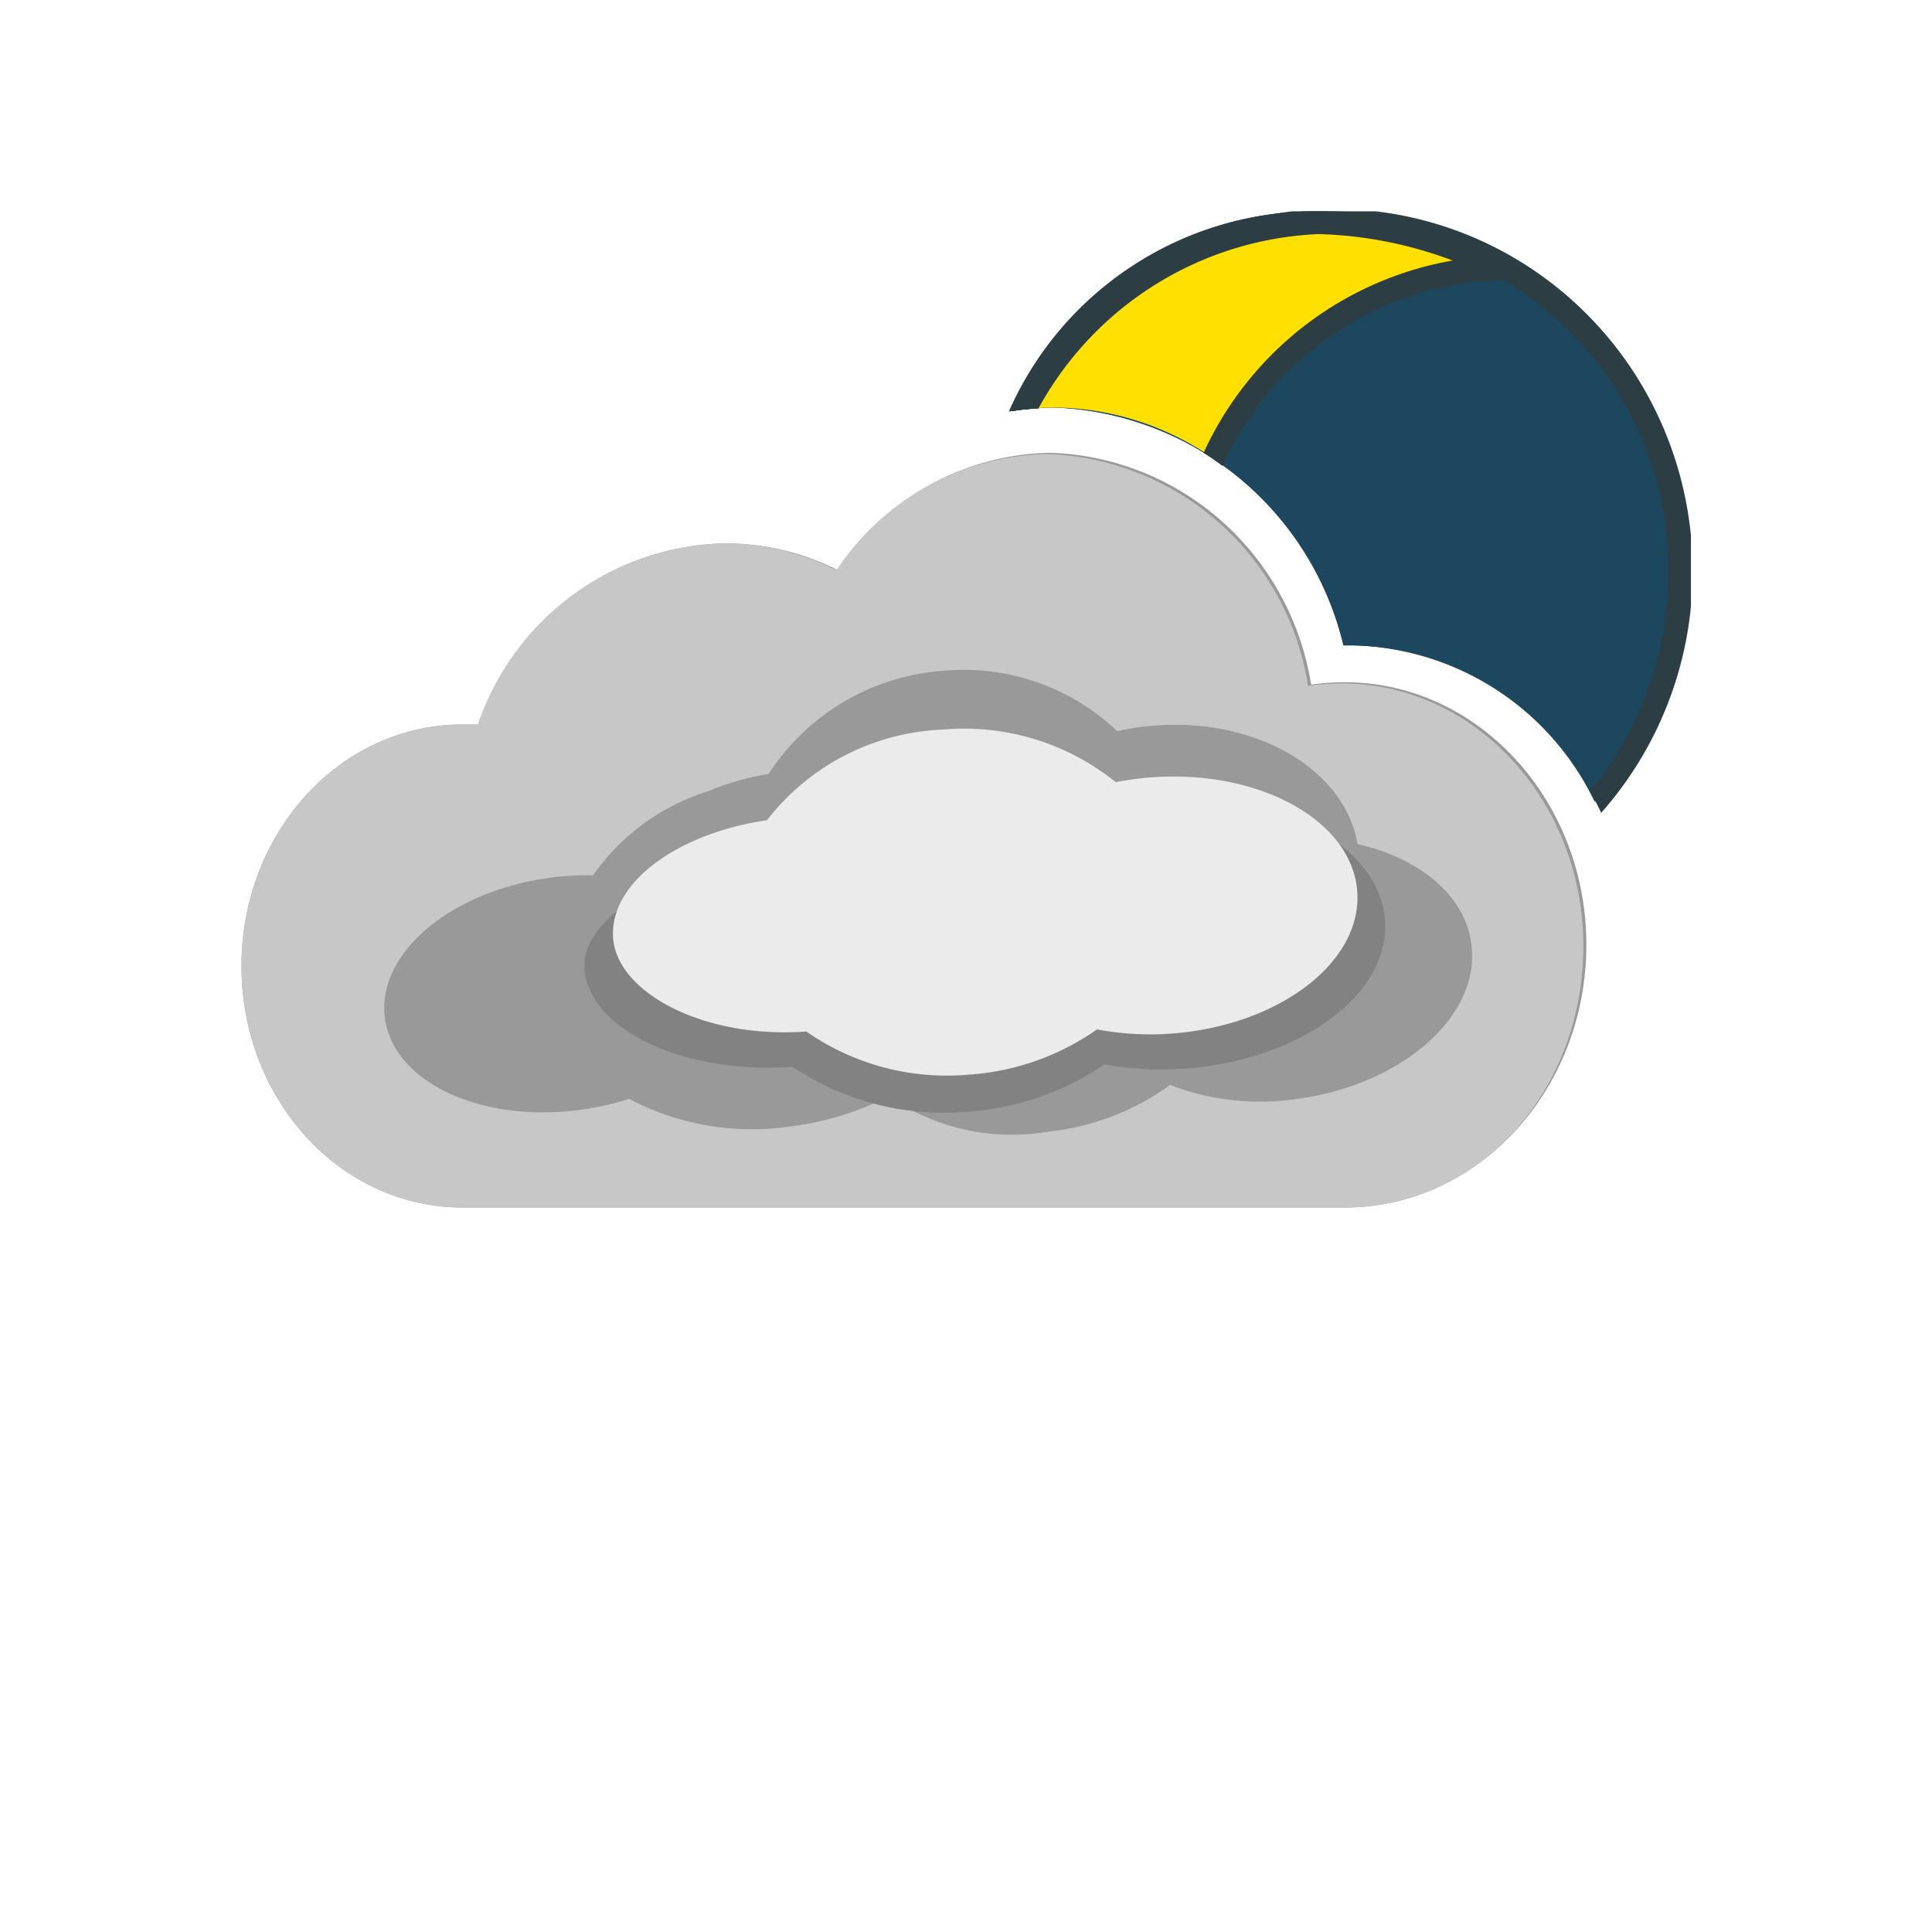 <svg xmlns="http://www.w3.org/2000/svg" xmlns:xlink="http://www.w3.org/1999/xlink" viewBox="0 0 64 64"><defs><style>.cls-1{fill:#1d475e;}.cls-2{fill:#ffe000;}.cls-3{fill:#2c3e44;}.cls-4{fill:#c7c7c7;}.cls-5{fill:#999;}.cls-6{fill:#828282;}.cls-7{fill:#ebebeb;}.cls-8{fill:none;}</style><symbol id="moon_cut_dark_cloud" data-name="moon cut dark cloud" viewBox="0 0 48.5 33"><g id="moon_cut_v2" data-name="moon cut v2"><path class="cls-1" d="M27.17,6.5a10.33,10.33,0,0,1,9.71,7.88h.32a9.21,9.21,0,0,1,8.11,5.17,11.62,11.62,0,1,0-19.09-13A9.39,9.39,0,0,1,27.17,6.5Z"/><path class="cls-2" d="M27.17,6.5a9.49,9.49,0,0,1,5.37,1.69A11,11,0,0,1,42,1.88,13.88,13.88,0,0,0,35.79.37a10.85,10.85,0,0,0-9.64,6.19A9.4,9.4,0,0,1,27.17,6.5Z"/><path class="cls-3" d="M26.68,6.53A11.24,11.24,0,1,1,45.13,19.21c.13.23.26.47.37.71A12,12,0,1,0,25.79,6.62C26.08,6.57,26.38,6.54,26.68,6.53Z"/><path class="cls-3" d="M26.58,6.53A10.46,10.46,0,0,1,35.79.75a13.87,13.87,0,0,1,4.75.88A11.29,11.29,0,0,0,32.21,8q.32.2.63.43a10.61,10.61,0,0,1,9.34-6.15l.72,0,.35,0A13.24,13.24,0,0,0,35.79,0,11.23,11.23,0,0,0,25.7,6.63C26,6.58,26.29,6.55,26.58,6.53Z"/></g><path class="cls-4" d="M36.92,16.09a7.05,7.05,0,0,0-1.54.17,8.64,8.64,0,0,0-8.3-7.76,8.23,8.23,0,0,0-7,4,7.85,7.85,0,0,0-3.91-1,8.48,8.48,0,0,0-8,6.19,6.42,6.42,0,0,0-.87-.06A7.19,7.19,0,0,0,.5,25,7.19,7.19,0,0,0,7.39,32.5H36.92c4.18,0,7.58-3.67,7.58-8.2S41.11,16.09,36.92,16.09Z"/><path class="cls-5" d="M36.92,33H7.39C3.31,33,0,29.43,0,25s3.31-8,7.39-8l.53,0A8.92,8.92,0,0,1,16.21,11a8.38,8.38,0,0,1,3.75.89A8.68,8.68,0,0,1,27.08,8a9.13,9.13,0,0,1,8.71,7.68,7.58,7.58,0,0,1,1.13-.08c4.45,0,8.08,3.9,8.08,8.7S41.38,33,36.92,33ZM7.39,18.08A6.7,6.7,0,0,0,1,25a6.7,6.7,0,0,0,6.39,7H36.92c3.9,0,7.08-3.46,7.08-7.7s-3.17-7.7-7.08-7.7a6.57,6.57,0,0,0-1.43.16l-.53.12-.07-.54A8.17,8.17,0,0,0,27.08,9a7.73,7.73,0,0,0-6.53,3.77l-.25.41-.42-.24a7.3,7.3,0,0,0-3.67-1,8,8,0,0,0-7.47,5.84l-.13.4-.42-.06A5.92,5.92,0,0,0,7.39,18.08Z"/><path class="cls-5" d="M41.17,24.37c-.16-1.65-1.7-2.92-3.81-3.4C36.93,18.5,34,16.76,30.52,17a9,9,0,0,0-1.2.18,7.5,7.5,0,0,0-5.81-2,7.62,7.62,0,0,0-5.86,3.42,8.86,8.86,0,0,0-2,.57A7.39,7.39,0,0,0,11.76,22a9.41,9.41,0,0,0-1.31.06c-3.34.4-5.87,2.44-5.66,4.58s3.09,3.54,6.43,3.14A9.39,9.39,0,0,0,13,29.39a8.86,8.86,0,0,0,5.36.92,10.08,10.08,0,0,0,3.33-1A7.32,7.32,0,0,0,27,30.49a8.49,8.49,0,0,0,4.1-1.55,8.46,8.46,0,0,0,4.12.48C38.73,29,41.41,26.74,41.17,24.37Z"/><path class="cls-6" d="M30.89,19.53a11.19,11.19,0,0,0-1.29.17,8.94,8.94,0,0,0-6.26-1.82c-2.73.19-3.92,1.43-5.19,3.15-3.27.46-6.81,2.18-6.67,4.07.16,2,3.28,3.49,7,3.24h0a9.13,9.13,0,0,0,5.83,1.5,9.34,9.34,0,0,0,4.64-1.57,10.83,10.83,0,0,0,2.66.14c3.9-.27,6.91-2.48,6.72-4.93S34.79,19.26,30.89,19.53Z"/><path class="cls-7" d="M30.46,18.75a10.08,10.08,0,0,0-1.2.16,8.12,8.12,0,0,0-5.81-1.74,7.84,7.84,0,0,0-5.86,3c-3,.44-5.29,2.09-5.15,3.9s3,3.35,6.47,3.1h0a8.27,8.27,0,0,0,5.41,1.43,8.49,8.49,0,0,0,4.31-1.5,9.75,9.75,0,0,0,2.47.14c3.62-.26,6.41-2.38,6.24-4.72S34.08,18.49,30.46,18.75Z"/></symbol><symbol id="dark_ckiud_moon_cut_dark_grey" data-name="dark ckiud moon cut dark grey" viewBox="0 0 48 33"><g id="moon_cut_v2-2" data-name="moon cut v2"><path class="cls-1" d="M26.89,6.5a10.24,10.24,0,0,1,9.61,7.88h.32a9.11,9.11,0,0,1,8,5.17A11.63,11.63,0,0,0,36.12.37,11.5,11.5,0,0,0,26,6.55,9.2,9.2,0,0,1,26.89,6.5Z"/><path class="cls-2" d="M26.89,6.5A9.33,9.33,0,0,1,32.2,8.19a10.88,10.88,0,0,1,9.34-6.31A13.63,13.63,0,0,0,35.42.37a10.74,10.74,0,0,0-9.54,6.19A9.21,9.21,0,0,1,26.89,6.5Z"/><path class="cls-3" d="M26.4,6.53A11.11,11.11,0,0,1,47.26,12a11.27,11.27,0,0,1-2.59,7.2c.13.23.25.47.37.71A12,12,0,0,0,36.12,0a11.85,11.85,0,0,0-10.6,6.62C25.81,6.57,26.11,6.54,26.4,6.53Z"/><path class="cls-3" d="M26.31,6.53A10.34,10.34,0,0,1,35.42.75a13.6,13.6,0,0,1,4.7.88A11.19,11.19,0,0,0,31.87,8q.32.2.62.43a10.5,10.5,0,0,1,9.25-6.15l.72,0,.34,0A13,13,0,0,0,35.42,0a11.11,11.11,0,0,0-10,6.63C25.73,6.58,26,6.55,26.31,6.53Z"/></g><path class="cls-4" d="M36.54,16.09a6.91,6.91,0,0,0-1.52.17c-.58-4.39-4-7.76-8.21-7.76a8.13,8.13,0,0,0-6.88,4,7.7,7.7,0,0,0-3.87-1,8.41,8.41,0,0,0-7.87,6.19,6.29,6.29,0,0,0-.86-.06C3.55,17.58.49,20.92.49,25S3.55,32.5,7.31,32.5H36.54c4.14,0,7.5-3.67,7.5-8.2S40.68,16.09,36.54,16.09Z"/><path class="cls-4" d="M36.54,33H7.31C3.28,33,0,29.43,0,25s3.28-8,7.31-8l.52,0A8.84,8.84,0,0,1,16,11a8.22,8.22,0,0,1,3.71.89,8.57,8.57,0,0,1,7-3.85,9.07,9.07,0,0,1,8.62,7.68,7.42,7.42,0,0,1,1.12-.08c4.41,0,8,3.9,8,8.7S41,33,36.54,33ZM7.31,18.08C3.83,18.08,1,21.2,1,25s2.84,7,6.32,7H36.54c3.86,0,7-3.46,7-7.7s-3.14-7.7-7-7.7a6.44,6.44,0,0,0-1.42.16l-.53.12-.07-.54C34,12.15,30.65,9,26.81,9a7.64,7.64,0,0,0-6.46,3.77l-.25.41-.41-.24A7.16,7.16,0,0,0,16,12a7.9,7.9,0,0,0-7.4,5.84l-.12.4-.42-.06A5.8,5.8,0,0,0,7.31,18.08Z"/><path class="cls-5" d="M40.75,24.36c-.16-1.65-1.68-2.92-3.78-3.4-.42-2.47-3.35-4.2-6.77-3.92a8.8,8.8,0,0,0-1.19.18,7.38,7.38,0,0,0-5.75-2,7.53,7.53,0,0,0-5.8,3.42,8.7,8.7,0,0,0-2,.57A7.32,7.32,0,0,0,11.64,22a9.22,9.22,0,0,0-1.3.06c-3.3.4-5.81,2.44-5.6,4.58s3.06,3.54,6.36,3.14a9.21,9.21,0,0,0,1.74-.38,8.69,8.69,0,0,0,5.3.92,9.9,9.9,0,0,0,3.3-1,7.18,7.18,0,0,0,5.26,1.17,8.35,8.35,0,0,0,4.06-1.55,8.29,8.29,0,0,0,4.08.48C38.33,29,41,26.74,40.75,24.36Z"/><path class="cls-6" d="M30.57,19.53a11,11,0,0,0-1.28.17,8.79,8.79,0,0,0-6.19-1.82c-2.7.19-3.88,1.43-5.14,3.15-3.24.46-6.74,2.18-6.6,4.07.16,2,3.25,3.49,6.89,3.24h0A9,9,0,0,0,24,29.83a9.18,9.18,0,0,0,4.59-1.57,10.61,10.61,0,0,0,2.64.14c3.86-.27,6.84-2.48,6.65-4.93S34.43,19.26,30.57,19.53Z"/><path class="cls-7" d="M30.15,18.75a9.88,9.88,0,0,0-1.19.16,8,8,0,0,0-5.75-1.74,7.74,7.74,0,0,0-5.8,3c-3,.44-5.23,2.09-5.1,3.9s3,3.35,6.4,3.1h0a8.13,8.13,0,0,0,5.36,1.43,8.35,8.35,0,0,0,4.27-1.5,9.55,9.55,0,0,0,2.45.14c3.59-.26,6.35-2.38,6.17-4.72S33.73,18.49,30.15,18.75Z"/></symbol></defs><title>A003N_DB</title><g id="recuadro_64x64_por_artboard" data-name="recuadro 64x64 por artboard"><rect class="cls-8" width="64" height="64"/></g><g id="AOO3N_2" data-name="AOO3N 2"><use id="dark_cloud_moon_cutSymbol" data-name="dark cloud moon cutSymbol" width="48.5" height="33" transform="translate(8 7) scale(0.99 1)" xlink:href="#moon_cut_dark_cloud"/></g><g id="AOO3N_2-2" data-name="AOO3N 2"><g id="dark_cloud_moon_cut_white" data-name="dark cloud moon cut white"><use id="dark_ckiud_moon_cut_dark_grey-3" data-name="dark ckiud moon cut dark grey" width="48" height="33" transform="translate(8 7)" xlink:href="#dark_ckiud_moon_cut_dark_grey"/></g></g></svg>